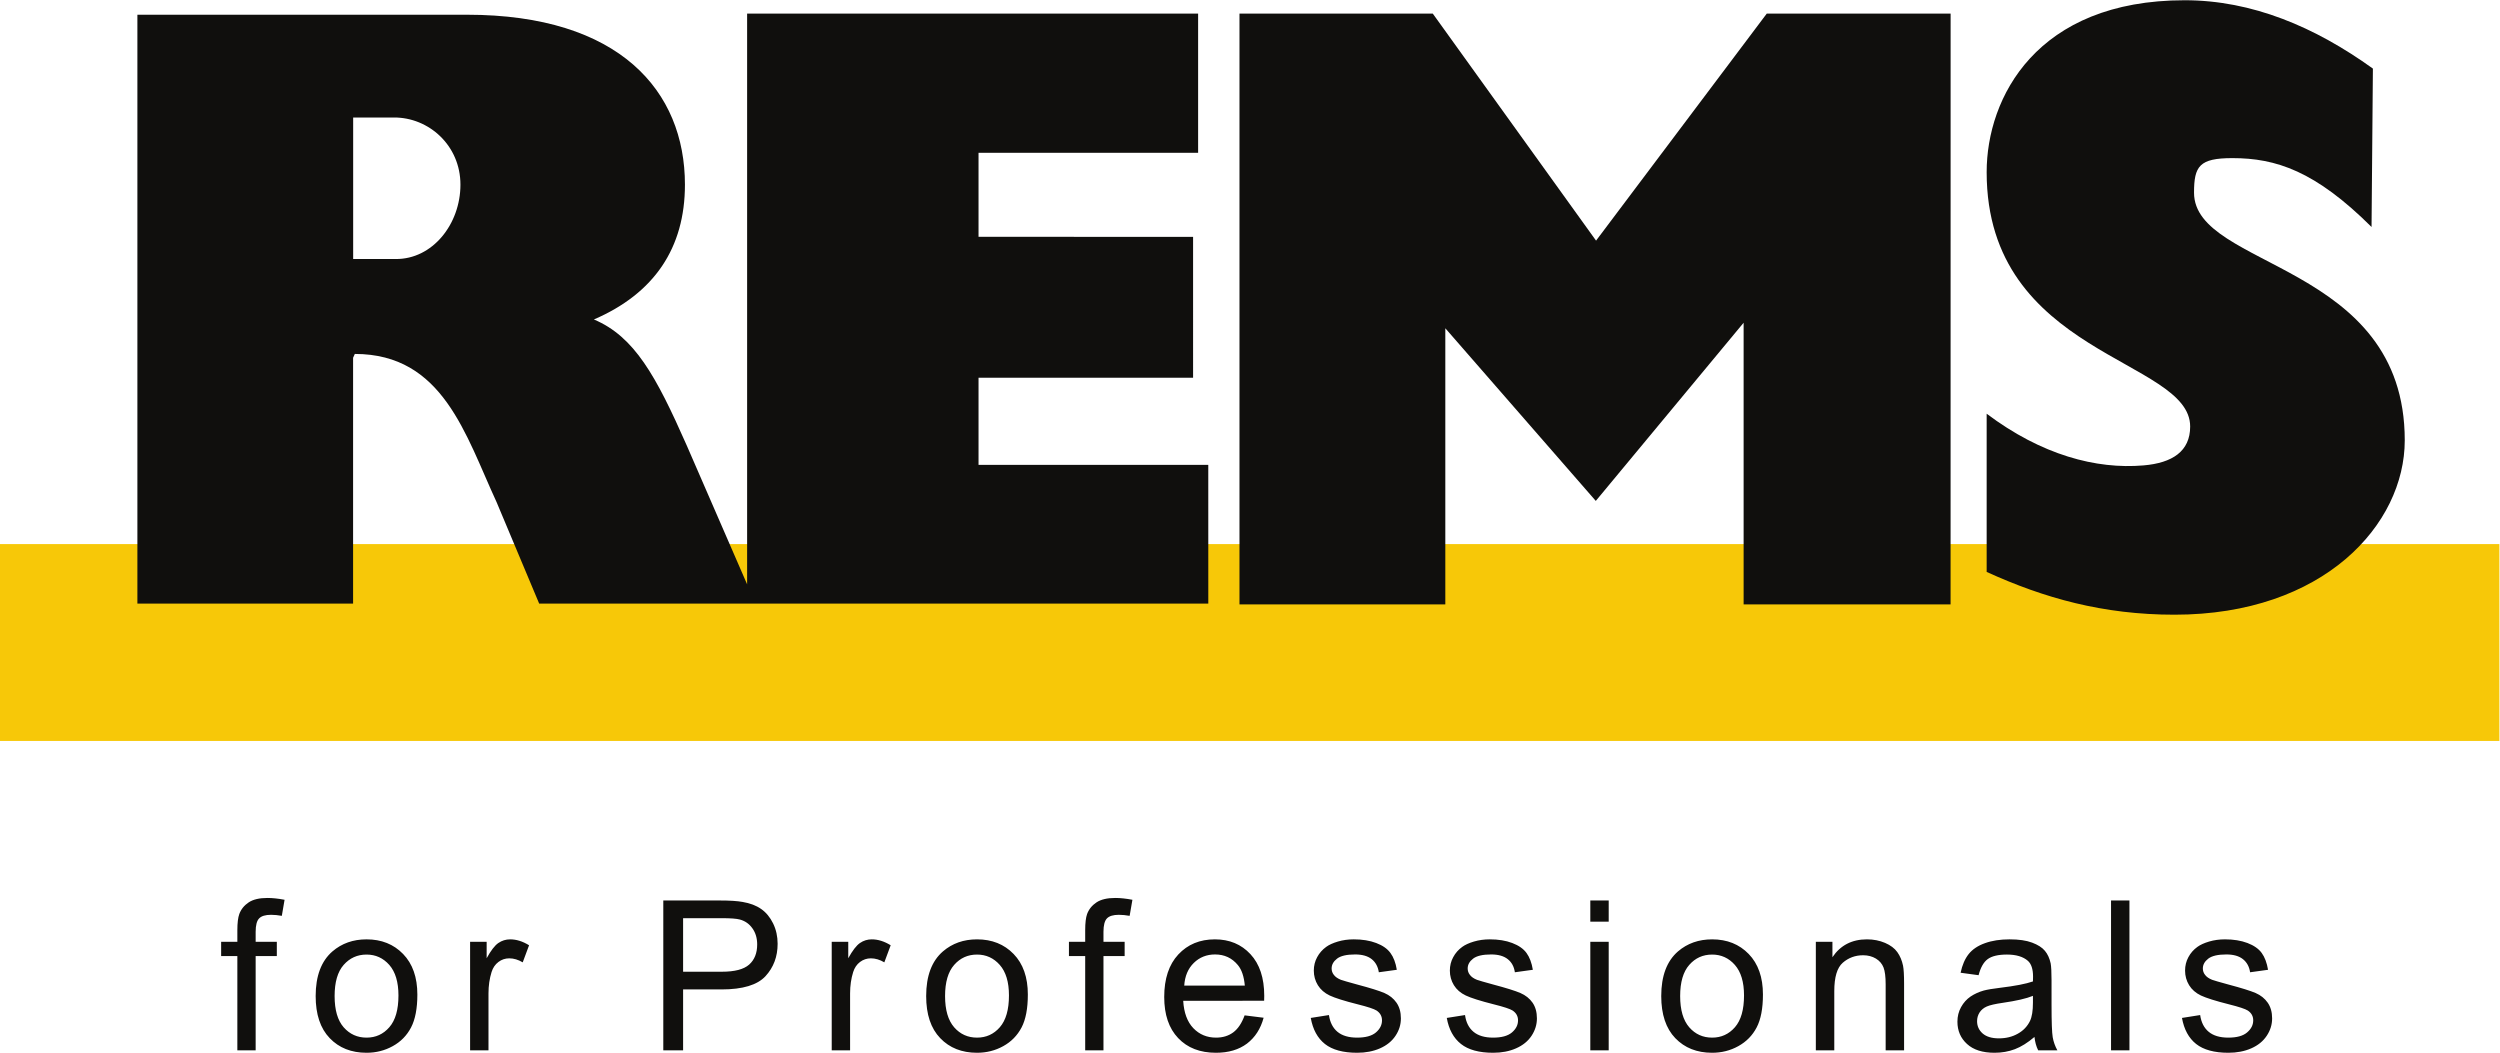 <?xml version="1.0" encoding="UTF-8" standalone="no"?>
<svg
   xmlns:dc="http://purl.org/dc/elements/1.1/"
   xmlns:cc="http://creativecommons.org/ns#"
   xmlns:rdf="http://www.w3.org/1999/02/22-rdf-syntax-ns#"
   xmlns:svg="http://www.w3.org/2000/svg"
   xmlns="http://www.w3.org/2000/svg"
   viewBox="0 0 539.627 227.24"
   height="227.24"
   width="539.627"
   xml:space="preserve"
   id="svg2"
   version="1.1"><defs
     id="defs6" /><g
     transform="matrix(1.333,0,0,-1.333,0,227.24)"
     id="g10"><g
       transform="scale(0.1)"
       id="g12"><path
         id="path14"
         style="fill:#f7c808;fill-opacity:1;fill-rule:nonzero;stroke:none"
         d="M 0,823.695 H 4047.22 V 504.922 H 0 v 318.773" /><path
         id="path16"
         style="fill:#100f0d;fill-opacity:1;fill-rule:nonzero;stroke:none"
         d="M 413.977,3.941 V 156.539 h 34.285 v 23.133 h -34.285 v 16.226 c 0,10.582 1.875,17.852 5.671,21.704 3.731,3.859 10.118,5.796 19.18,5.796 5.488,0 11.301,-0.57 17.52,-1.679 l 4.453,26.011 c -10.117,1.942 -19.406,2.95 -27.774,2.95 -13.015,0 -23.183,-2.379 -30.371,-7.2 -7.234,-4.808 -12.285,-11.082 -15.156,-18.789 -2.078,-5.73 -3.164,-14.461 -3.164,-26.312 v -18.707 h -26.25 v -23.133 h 26.25 V 3.941 Z M 533.926,23.648 C 549.055,7.852 568.965,0 593.535,0 c 15.352,0 29.473,3.551 42.488,10.762 12.981,7.149 22.817,17.227 29.582,30.199 6.778,12.949 10.215,30.738 10.215,53.367 0,27.883 -7.715,49.774 -23.066,65.613 -15.32,15.84 -35.051,23.707 -59.219,23.707 -21.711,0 -40.129,-6.519 -55.234,-19.527 -18.086,-15.66 -27.156,-39.75 -27.156,-72.293 0,-29.699 7.585,-52.418 22.781,-68.18 m 22.551,118.633 c 9.878,11.18 22.168,16.739 37.058,16.739 14.735,0 26.961,-5.598 36.863,-16.79 9.817,-11.25 14.805,-27.66 14.805,-49.402 0,-23.047 -4.91,-40.207 -14.765,-51.477 -9.786,-11.25 -22.047,-16.84 -36.903,-16.84 -14.89,0 -27.18,5.527 -37.058,16.719 -9.797,11.25 -14.661,28.07 -14.661,50.598 0,22.524 4.864,39.344 14.661,50.453 M 790.996,3.941 V 95.981 c 0,12.589 1.692,24.16 4.988,34.739 2.161,6.953 5.891,12.359 11.086,16.293 5.137,3.91 11.035,5.898 17.52,5.898 7.285,0 14.57,-2.172 21.836,-6.5 l 10.285,27.668 c -10.422,6.41 -20.559,9.57 -30.637,9.57 -6.926,0 -13.301,-1.949 -19.094,-5.918 -5.828,-3.98 -12.125,-12.218 -18.953,-24.66 v 26.602 H 761.23 V 3.941 Z m 315.144,0 V 102.559 h 62.24 c 34.32,0 57.99,7.203 71.17,21.441 13.1,14.301 19.64,31.719 19.64,52.422 0,12.019 -2.43,23.027 -7.34,33.047 -4.93,10.062 -11.43,17.871 -19.45,23.422 -8.07,5.609 -18.02,9.339 -29.92,11.328 -8.52,1.562 -20.81,2.359 -36.9,2.359 h -91.52 V 3.941 Z m 0,214.008 h 62.07 c 14.53,0 24.5,-0.719 29.92,-2.211 8.42,-2.297 15.2,-7.047 20.29,-14.316 5.1,-7.141 7.68,-15.852 7.68,-26.051 0,-13.98 -4.35,-24.883 -13.03,-32.601 -8.75,-7.731 -23.45,-11.54 -44.21,-11.54 h -62.72 z M 1376.54,3.941 V 95.981 c 0,12.589 1.66,24.16 5,34.739 2.2,6.953 5.88,12.359 11.06,16.293 5.19,3.91 11.07,5.898 17.58,5.898 7.28,0 14.52,-2.172 21.81,-6.5 l 10.28,27.668 c -10.4,6.41 -20.6,9.57 -30.61,9.57 -6.98,0 -13.37,-1.949 -19.12,-5.918 -5.8,-3.98 -12.1,-12.218 -18.97,-24.66 v 26.602 h -26.78 V 3.941 Z M 1522.5,23.648 C 1537.62,7.852 1557.53,0 1582.09,0 c 15.34,0 29.48,3.551 42.51,10.762 12.95,7.149 22.78,17.227 29.6,30.199 6.78,12.949 10.16,30.738 10.16,53.367 0,27.883 -7.68,49.774 -23.03,65.613 -15.33,15.84 -35.05,23.707 -59.24,23.707 -21.73,0 -40.13,-6.519 -55.24,-19.527 -18.11,-15.66 -27.12,-39.75 -27.12,-72.293 0,-29.699 7.57,-52.418 22.77,-68.18 m 22.56,118.633 c 9.8,11.18 22.16,16.739 37.03,16.739 14.69,0 26.98,-5.598 36.85,-16.79 9.89,-11.25 14.85,-27.66 14.85,-49.402 0,-23.047 -4.94,-40.207 -14.77,-51.477 -9.78,-11.25 -22.12,-16.84 -36.93,-16.84 -14.87,0 -27.23,5.527 -37.03,16.719 -9.8,11.25 -14.74,28.07 -14.74,50.598 0,22.524 4.94,39.344 14.74,50.453 M 1786.83,3.941 V 156.539 h 34.29 v 23.133 h -34.29 v 16.226 c 0,10.582 1.93,17.852 5.66,21.704 3.79,3.859 10.15,5.796 19.16,5.796 5.54,0 11.4,-0.57 17.56,-1.679 l 4.49,26.011 c -10.16,1.942 -19.43,2.95 -27.81,2.95 -13.04,0 -23.14,-2.379 -30.4,-7.2 -7.25,-4.808 -12.26,-11.082 -15.16,-18.789 -2.04,-5.73 -3.09,-14.461 -3.09,-26.312 v -18.707 h -26.32 v -23.133 h 26.32 V 3.941 Z m 210.19,29.109 c -7.72,-5.731 -17.04,-8.539 -27.95,-8.539 -14.65,0 -26.9,5.098 -36.74,15.309 -9.8,10.258 -15.25,25.102 -16.39,44.379 H 2047 c 0.11,3.551 0.17,6.172 0.17,7.93 0,29.062 -7.46,51.543 -22.38,67.562 -14.83,15.989 -34.06,23.957 -57.52,23.957 -24.3,0 -43.99,-8.136 -59.22,-24.449 -15.23,-16.347 -22.85,-39.301 -22.85,-68.89 0,-28.508 7.5,-50.738 22.59,-66.559 C 1922.81,7.91 1943.19,0 1968.94,0 c 20.36,0 37.12,4.98 50.3,14.859 13.07,10 22.09,23.891 26.94,41.859 l -30.77,3.852 c -4.55,-12.52 -10.66,-21.742 -18.39,-27.52 M 1933.1,145.469 c 9.31,9.14 20.8,13.73 34.46,13.73 15.15,0 27.42,-5.738 36.92,-17.23 6.18,-7.399 9.93,-18.469 11.24,-33.258 h -98.11 c 0.99,15.348 6.15,27.598 15.49,36.758 M 2145.43,14.219 C 2157.42,4.781 2174.81,0 2197.63,0 c 13.76,0 26.16,2.359 37.05,7.172 10.9,4.816 19.28,11.578 25.09,20.387 5.82,8.75 8.68,18.062 8.68,28.082 0,10.078 -2.38,18.598 -7.12,25.43 -4.76,6.859 -11.26,12.031 -19.58,15.668 -8.35,3.59 -23.04,8.184 -44.12,13.774 -14.5,3.976 -23.35,6.519 -26.35,7.629 -5.12,2.089 -8.98,4.73 -11.36,7.929 -2.48,3.09 -3.63,6.571 -3.63,10.43 0,6.039 2.91,11.371 8.75,15.879 5.81,4.531 15.59,6.82 29.31,6.82 11.53,0 20.52,-2.558 26.87,-7.64 6.3,-5.059 10.14,-12.129 11.49,-21.207 l 29.12,4.019 c -1.82,11.367 -5.29,20.41 -10.28,27.188 -4.95,6.839 -12.58,12.191 -23.06,16.171 -10.44,3.969 -22.55,5.918 -36.35,5.918 -9.14,0 -17.73,-1.187 -25.68,-3.546 -7.99,-2.372 -14.36,-5.282 -18.98,-8.661 -6.13,-4.453 -11.06,-10 -14.63,-16.66 -3.63,-6.66 -5.41,-13.902 -5.41,-21.75 0,-8.582 2.19,-16.492 6.54,-23.601 4.4,-7.071 10.76,-12.692 19.17,-16.7 8.49,-3.981 23.6,-8.789 45.49,-14.309 16.17,-4.051 26.38,-7.422 30.47,-10.062 5.77,-3.91 8.74,-9.16 8.74,-15.879 0,-7.5 -3.3,-14 -9.94,-19.652 -6.62,-5.578 -16.73,-8.316 -30.45,-8.316 -13.53,0 -24.14,3.148 -31.69,9.399 -7.53,6.281 -12.15,15.351 -13.84,27.16 l -29.44,-4.66 c 3.34,-18.66 10.94,-32.66 22.94,-42.191 m 220.33,0 C 2377.65,4.781 2395.1,0 2417.91,0 c 13.8,0 26.18,2.359 37.03,7.172 10.96,4.816 19.32,11.578 25.13,20.387 5.74,8.75 8.64,18.062 8.64,28.082 0,10.078 -2.34,18.598 -7.05,25.43 -4.79,6.859 -11.3,12.031 -19.68,15.668 -8.32,3.59 -22.98,8.184 -44.07,13.774 -14.56,3.976 -23.37,6.519 -26.34,7.629 -5.18,2.089 -8.97,4.73 -11.35,7.929 -2.48,3.09 -3.63,6.571 -3.63,10.43 0,6.039 2.87,11.371 8.74,15.879 5.81,4.531 15.59,6.82 29.28,6.82 11.62,0 20.53,-2.558 26.9,-7.64 6.38,-5.059 10.17,-12.129 11.49,-21.207 l 29.11,4.019 c -1.88,11.367 -5.31,20.41 -10.26,27.188 -4.96,6.839 -12.64,12.191 -23.11,16.171 -10.36,3.969 -22.51,5.918 -36.31,5.918 -9.14,0 -17.72,-1.187 -25.71,-3.546 -8.02,-2.372 -14.32,-5.282 -18.94,-8.661 -6.21,-4.453 -11.06,-10 -14.63,-16.66 -3.63,-6.66 -5.42,-13.902 -5.42,-21.75 0,-8.582 2.18,-16.492 6.54,-23.601 4.35,-7.071 10.77,-12.692 19.25,-16.7 8.36,-3.981 23.53,-8.789 45.35,-14.309 16.21,-4.051 26.44,-7.422 30.51,-10.062 5.8,-3.91 8.74,-9.16 8.74,-15.879 0,-7.5 -3.28,-14 -9.95,-19.652 -6.6,-5.578 -16.76,-8.316 -30.43,-8.316 -13.56,0 -24.16,3.148 -31.68,9.399 -7.59,6.281 -12.17,15.351 -13.77,27.16 l -29.54,-4.66 c 3.3,-18.66 10.96,-32.66 23.01,-42.191 m 239.18,232.359 h -29.78 v -34.316 h 29.78 z m 0,-66.906 h -29.78 V 3.941 h 29.78 z M 2712.77,23.648 C 2727.96,7.852 2747.82,0 2772.45,0 c 15.31,0 29.47,3.551 42.42,10.762 12.93,7.149 22.86,17.227 29.63,30.199 6.81,12.949 10.21,30.738 10.21,53.367 0,27.883 -7.7,49.774 -23.04,65.613 -15.35,15.84 -35.06,23.707 -59.22,23.707 -21.76,0 -40.2,-6.519 -55.32,-19.527 -18.06,-15.66 -27.11,-39.75 -27.11,-72.293 0,-29.699 7.6,-52.418 22.75,-68.18 m 22.61,118.633 c 9.81,11.18 22.12,16.739 37.07,16.739 14.62,0 26.97,-5.598 36.81,-16.79 9.86,-11.25 14.81,-27.66 14.81,-49.402 0,-23.047 -4.91,-40.207 -14.72,-51.477 -9.83,-11.25 -22.14,-16.84 -36.9,-16.84 -14.95,0 -27.26,5.527 -37.07,16.719 -9.79,11.25 -14.73,28.07 -14.73,50.598 0,22.524 4.94,39.344 14.73,50.453 M 2970.23,3.941 V 99.879 c 0,22.601 4.56,37.871 13.76,45.902 9.21,8.008 20.21,12.11 32.91,12.11 7.92,0 14.86,-1.84 20.78,-5.411 5.89,-3.609 9.9,-8.378 12.29,-14.378 2.32,-6.071 3.45,-15.114 3.45,-27.262 V 3.941 h 29.83 V 112.012 c 0,13.808 -0.56,23.418 -1.68,28.968 -1.75,8.469 -4.86,15.84 -9.28,22.008 -4.39,6.172 -11.06,11.153 -19.91,14.961 -8.9,3.77 -18.6,5.699 -29.21,5.699 -24.38,0 -43.03,-9.648 -55.94,-28.918 v 24.942 h -26.87 V 3.941 Z m 330.18,0 h 31.05 c -3.73,6.758 -6.23,13.789 -7.52,21.117 -1.28,7.34 -1.91,24.801 -1.91,52.543 V 117.34 c 0,13.211 -0.49,22.351 -1.41,27.441 -1.8,8.207 -4.86,14.93 -9.31,20.258 -4.43,5.41 -11.37,9.781 -20.73,13.301 -9.39,3.551 -21.53,5.308 -36.54,5.308 -15.12,0 -28.46,-2.046 -39.88,-6.207 -11.43,-4.062 -20.27,-10.019 -26.34,-17.679 -6.07,-7.672 -10.4,-17.731 -13.03,-30.192 l 29.11,-3.968 c 3.23,12.449 8.14,21.16 14.78,26.058 6.7,4.879 17.06,7.36 31.07,7.36 15.02,0 26.27,-3.418 33.92,-10.129 5.61,-4.93 8.42,-13.5 8.42,-25.653 0,-1.027 -0.03,-3.648 -0.17,-7.75 -11.31,-3.949 -29.01,-7.367 -53.1,-10.277 -11.82,-1.383 -20.64,-2.91 -26.52,-4.449 -7.92,-2.211 -15.03,-5.492 -21.41,-9.731 -6.31,-4.352 -11.43,-10 -15.38,-17.16 -3.93,-7.133 -5.88,-14.93 -5.88,-23.562 0,-14.688 5.21,-26.738 15.58,-36.129 C 3195.54,4.73 3210.43,0 3229.7,0 c 11.72,0 22.69,1.91 32.88,5.762 10.17,3.867 20.84,10.469 31.8,19.859 0.94,-8.281 2.9,-15.543 6.03,-21.68 m -8.49,77.289 c 0,-13.129 -1.55,-23.09 -4.78,-29.77 -4.26,-8.75 -10.79,-15.621 -19.71,-20.582 -8.91,-5.078 -19.14,-7.559 -30.63,-7.559 -11.56,0 -20.31,2.68 -26.33,7.91 -6.02,5.328 -9.01,11.93 -9.01,19.879 0,5.18 1.34,9.902 4.06,14.18 2.8,4.242 6.69,7.461 11.77,9.672 5.06,2.211 13.71,4.18 25.98,5.938 21.66,3.121 37.83,6.852 48.65,11.23 z m 156.26,165.347 h -29.8 V 3.941 h 29.8 z M 3556.19,14.219 C 3568.17,4.781 3585.57,0 3608.38,0 c 13.76,0 26.16,2.359 37.09,7.172 10.9,4.816 19.25,11.578 25.05,20.387 5.82,8.75 8.69,18.062 8.69,28.082 0,10.078 -2.38,18.598 -7.13,25.43 -4.76,6.859 -11.26,12.031 -19.57,15.668 -8.36,3.59 -23.05,8.184 -44.13,13.774 -14.56,3.976 -23.31,6.519 -26.32,7.629 -5.15,2.089 -9,4.73 -11.39,7.929 -2.48,3.09 -3.63,6.571 -3.63,10.43 0,6.039 2.91,11.371 8.75,15.879 5.88,4.531 15.66,6.82 29.31,6.82 11.59,0 20.53,-2.558 26.88,-7.64 6.36,-5.059 10.23,-12.129 11.56,-21.207 l 29.07,4.019 c -1.93,11.367 -5.32,20.41 -10.24,27.188 -4.95,6.839 -12.64,12.191 -23.06,16.171 -10.5,3.969 -22.62,5.918 -36.42,5.918 -9.14,0 -17.72,-1.187 -25.68,-3.546 -7.98,-2.372 -14.36,-5.282 -18.98,-8.661 -6.21,-4.453 -11.05,-10 -14.63,-16.66 -3.59,-6.66 -5.34,-13.902 -5.34,-21.75 0,-8.582 2.19,-16.492 6.53,-23.601 4.34,-7.071 10.78,-12.692 19.12,-16.7 8.49,-3.981 23.6,-8.789 45.48,-14.309 16.18,-4.051 26.38,-7.422 30.47,-10.062 5.84,-3.91 8.75,-9.16 8.75,-15.879 0,-7.5 -3.3,-14 -10.01,-19.652 -6.56,-5.578 -16.67,-8.316 -30.39,-8.316 -13.53,0 -24.13,3.148 -31.66,9.399 -7.61,6.281 -12.17,15.351 -13.86,27.16 l -29.45,-4.66 c 3.34,-18.66 10.94,-32.66 22.95,-42.191" /><path
         id="path18"
         style="fill:#100f0d;fill-opacity:1;fill-rule:nonzero;stroke:none"
         d="m 3216.97,778.633 v 256.187 c 88.85,-66.894 177.58,-90.336 254.06,-83.715 46.6,3.977 75.48,22.786 75.48,62.965 0,110 -329.54,114.49 -329.54,411.92 0,120.64 80.76,278.34 320.67,278.34 109.05,0 210.86,-43.12 304.76,-110.67 l -2.19,-256.48 c -91.16,90.73 -154.9,111.5 -225.31,111.5 -53.49,0 -62.14,-12.86 -62.14,-55.99 0,-123.4 341.22,-112.43 341.22,-401.006 0,-136.164 -131.1,-282.329 -372.91,-282.329 -115.56,0 -211.19,26.875 -304.1,69.278" /><path
         id="path20"
         style="fill:#100f0d;fill-opacity:1;fill-rule:nonzero;stroke:none"
         d="M 2340.38,725.996 H 2007.07 V 1682.7 h 313.01 l 264.39,-367.64 276.41,367.64 h 297.72 l -0.06,-956.704 H 2823.42 V 1182.13 L 2584.04,893.605 2340.38,1173.17" /><path
         id="path22"
         style="fill:#100f0d;fill-opacity:1;fill-rule:nonzero;stroke:none"
         d="m 756.238,1680.88 c 246.992,0 352.872,-123.49 352.872,-275.19 0,-102.35 -49.56,-176.08 -147.422,-218.27 65.642,-27.65 100.532,-91.24 150.132,-203.537 l 97.98,-225.367 v 924.224 h 730.3 v -225.46 h -355.57 v -136.05 l 347.42,-0.02 V 1093.04 H 1584.53 V 951.93 h 372.02 l 0.04,-224.625 H 873.086 L 804.082,891.691 C 753.809,1000.35 717.441,1131.6 574.551,1131.6 l -2.793,-6.21 V 727.305 H 222.473 V 1680.88 Z M 571.875,1512.71 v -227.4 h 68.711 c 59.727,-0.62 105,56.49 105,120.4 0,63.84 -51.594,109.02 -107.527,108.74 l -66.184,-0.07 v -1.67" /></g></g></svg>